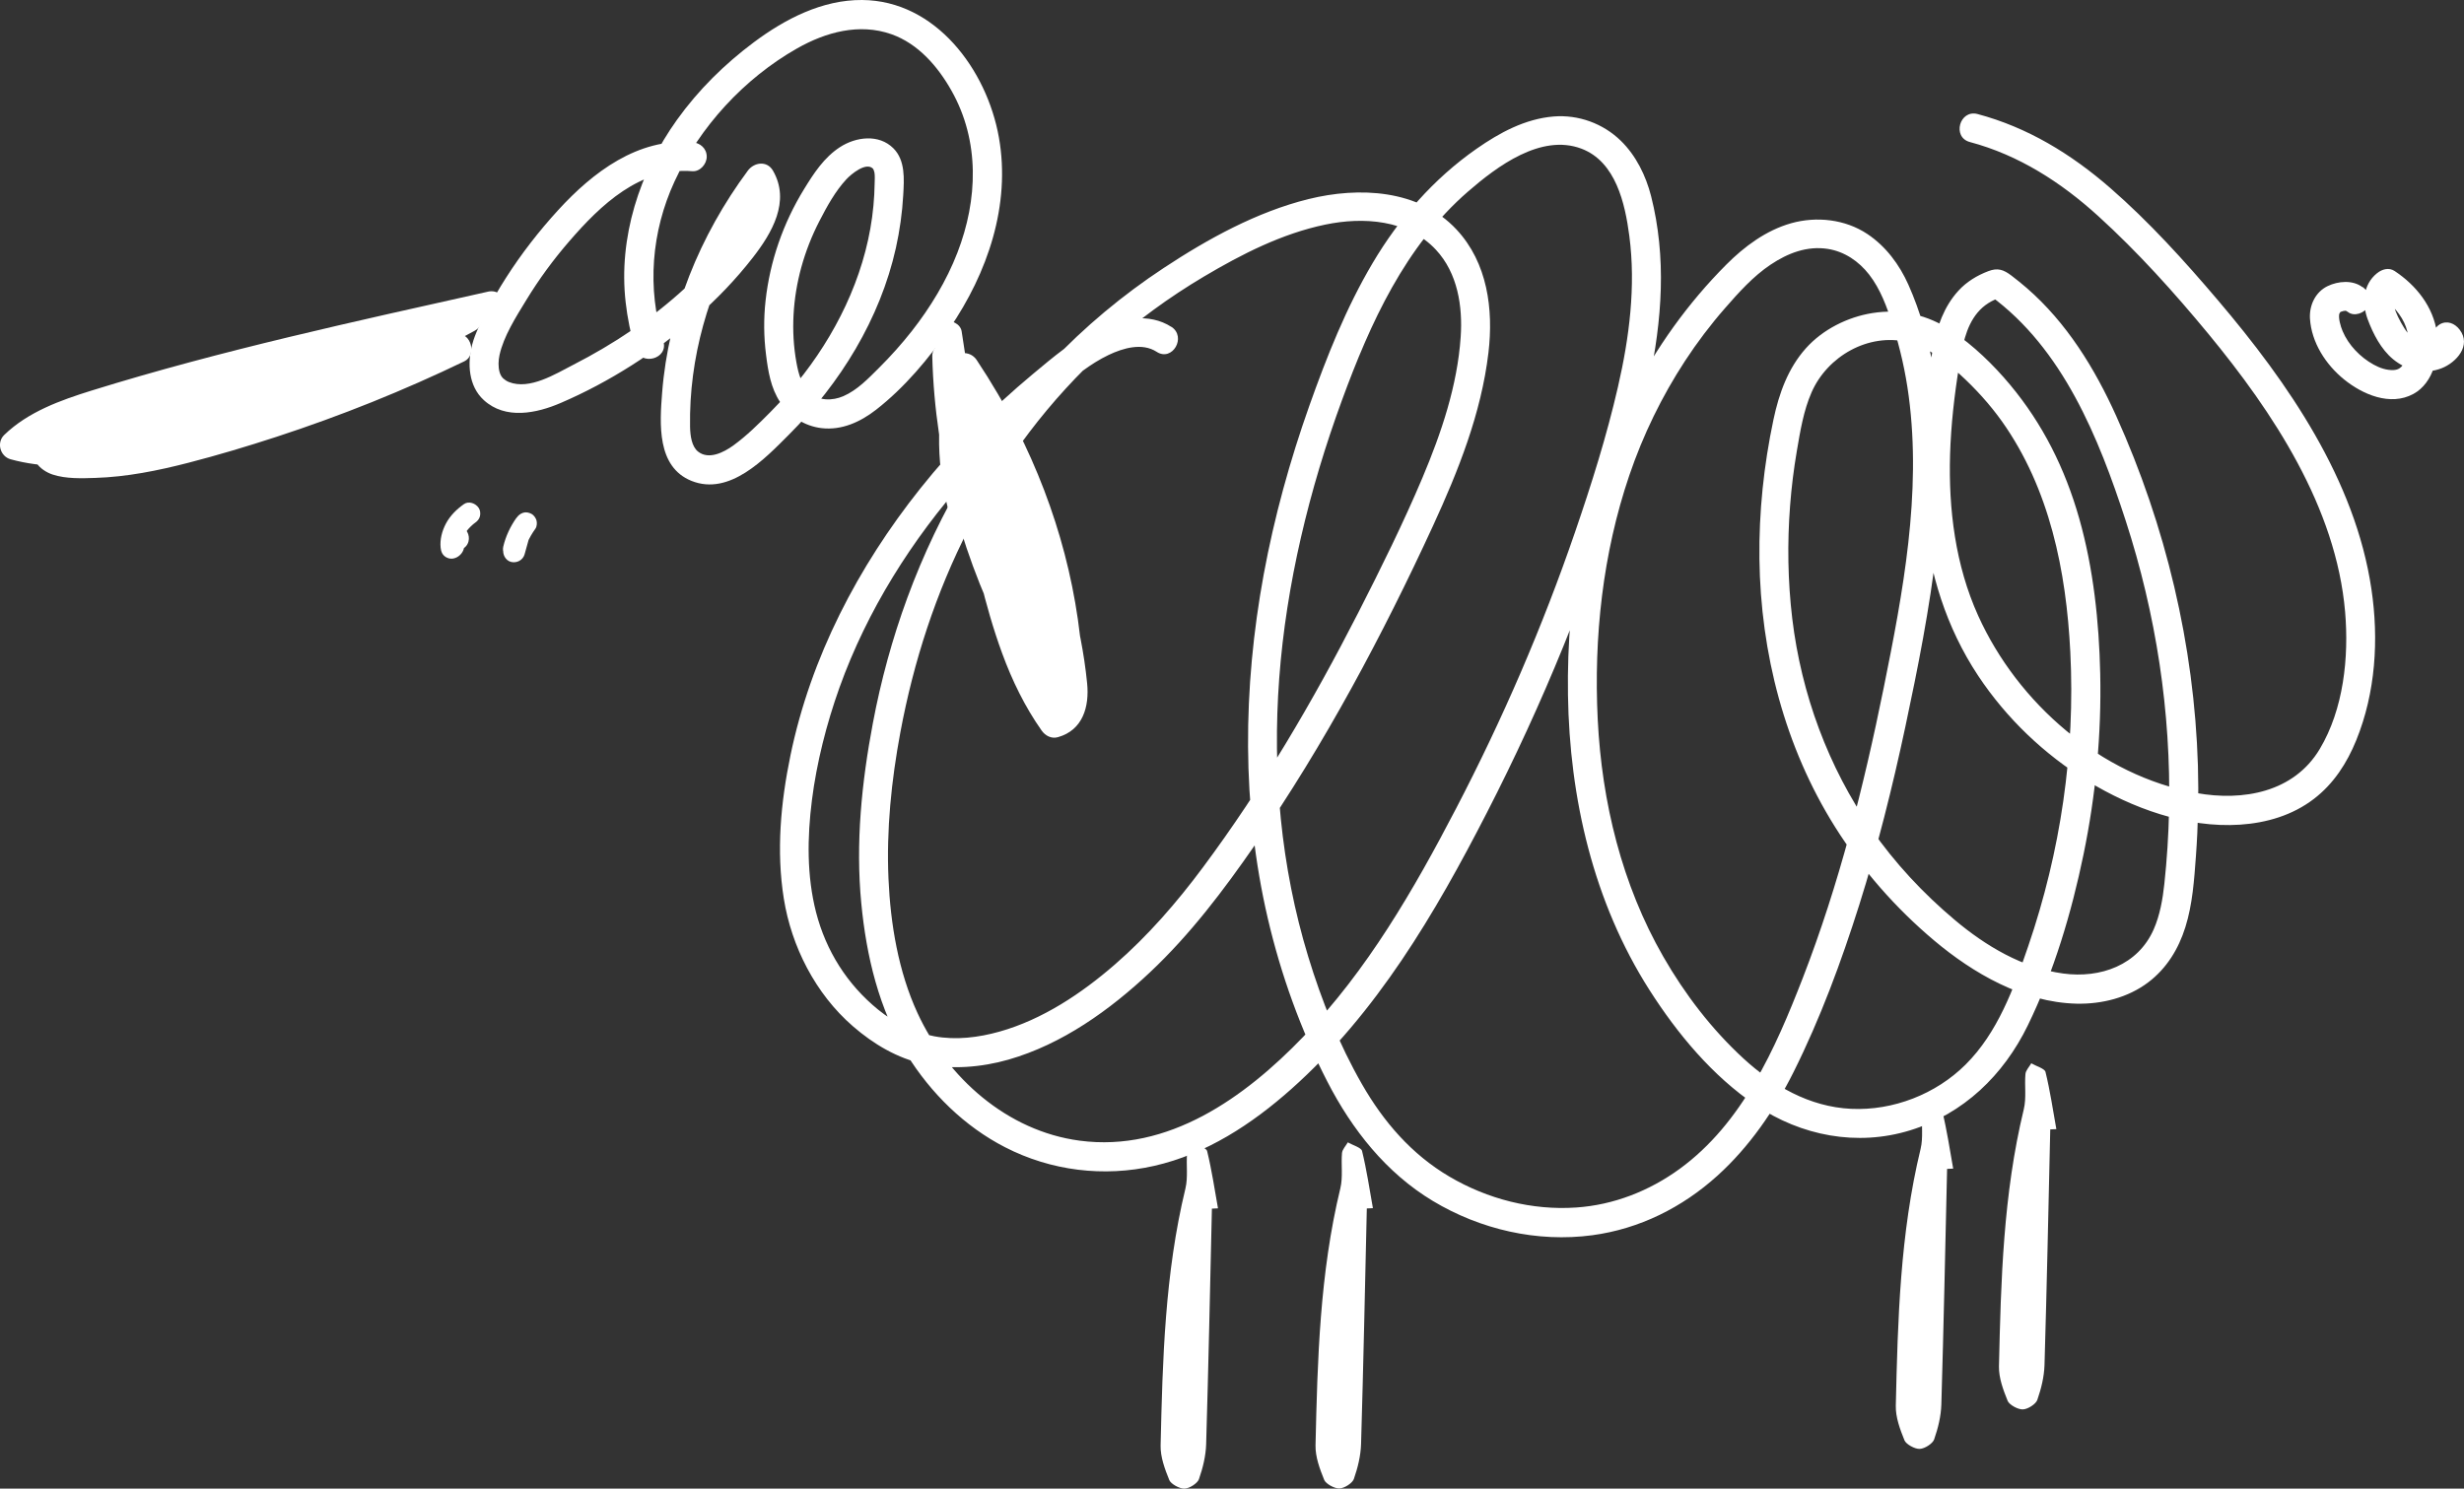 <?xml version="1.0" encoding="UTF-8"?><svg xmlns="http://www.w3.org/2000/svg" viewBox="0 0 424.2 256.32"><rect x="0" y="0" width="424.2" height="256.32" fill="#333333" stroke="none"/><defs><style>.d{fill:#fff;}</style></defs><g id="a"/><g id="b"><g id="c"><g><path class="d" d="M352.97,194.47c-.31,13.52-.59,27.04-.99,40.56-.06,2.02-.56,4.06-1.24,6.02-.24,.69-1.58,1.59-2.48,1.63-.86,.04-2.35-.81-2.62-1.46-.78-1.93-1.54-3.97-1.5-5.96,.34-14.8,.73-29.6,4.27-44.24,.48-1.98,.11-4.07,.29-6.1,.06-.62,.65-1.22,1-1.83,.85,.49,2.31,.9,2.45,1.48,.8,3.26,1.28,6.56,1.87,9.85l-1.06,.05Z"/><path class="d" d="M335.21,201.27c-.31,13.52-.59,27.04-.99,40.56-.06,2.02-.56,4.06-1.24,6.02-.24,.69-1.58,1.59-2.48,1.63-.86,.04-2.35-.81-2.62-1.46-.78-1.93-1.54-3.97-1.5-5.96,.34-14.8,.73-29.6,4.27-44.24,.48-1.98,.11-4.07,.29-6.1,.06-.62,.65-1.22,1-1.83,.85,.49,2.31,.9,2.45,1.48,.8,3.26,1.28,6.56,1.87,9.85l-1.06,.05Z"/><path class="d" d="M208.64,208.11c-.31,13.52-.59,27.04-.99,40.56-.06,2.02-.56,4.06-1.24,6.02-.24,.69-1.58,1.59-2.48,1.63-.86,.04-2.35-.81-2.62-1.46-.78-1.93-1.54-3.97-1.5-5.96,.34-14.8,.73-29.6,4.27-44.24,.48-1.98,.11-4.07,.29-6.1,.06-.62,.65-1.22,1-1.83,.85,.49,2.31,.9,2.45,1.48,.8,3.26,1.28,6.56,1.87,9.85l-1.06,.05Z"/><path class="d" d="M235.31,208.08c-.31,13.52-.59,27.04-.99,40.56-.06,2.02-.56,4.06-1.24,6.02-.24,.69-1.58,1.59-2.48,1.63-.86,.04-2.35-.81-2.62-1.46-.78-1.93-1.54-3.97-1.5-5.96,.34-14.8,.73-29.6,4.27-44.24,.48-1.98,.11-4.07,.29-6.1,.06-.62,.65-1.22,1-1.83,.85,.49,2.31,.9,2.45,1.48,.8,3.26,1.28,6.56,1.87,9.85l-1.06,.05Z"/><g><g><path class="d" d="M84.63,52.64c-22.27,4.98-44.57,9.97-66.13,16.39-5.99,1.78-12.21,3.84-16.02,7.64,7.26,2.08,15.46,.69,22.88-1.05,19.81-4.64,38.52-11.72,55.11-20.84-18.61,3.92-36.87,8.72-54.62,14.35-5.92,1.88-11.92,3.91-16.51,7.21-.59,.42-1.18,.92-1.19,1.52-.02,1.13,1.89,1.67,3.44,1.81,7.7,.66,15.4-1.07,22.65-3.06,15.61-4.28,30.54-9.85,44.42-16.56-15.32,1.95-30.39,4.92-44.97,8.86"/><path class="d" d="M83.97,50.23c-22.83,5.11-45.81,10.07-68.17,17.01-5.37,1.67-10.97,3.67-15.08,7.66-1.36,1.32-.69,3.68,1.1,4.18,10.74,2.96,22.35-.37,32.76-3.22,10.58-2.9,20.94-6.57,30.99-10.97,5.5-2.41,10.9-5.06,16.17-7.95,2.58-1.41,.76-5.14-1.93-4.57-10.6,2.24-21.14,4.76-31.59,7.59s-20.22,5.43-29.95,9.11c-2.28,.86-4.54,1.81-6.68,2.96-1.91,1.02-4.5,2.29-5.53,4.28-1.29,2.51,.76,4.67,3.03,5.41s4.96,.65,7.32,.57c5.41-.17,10.77-1.25,16-2.6s10.18-2.84,15.21-4.48c11.05-3.61,21.86-7.95,32.33-13,2.15-1.04,1.2-4.97-1.26-4.66-15.4,1.97-30.65,4.91-45.63,8.95-3.1,.84-1.79,5.66,1.33,4.82,14.55-3.92,29.36-6.86,44.31-8.77l-1.26-4.66c-8.53,4.12-17.29,7.73-26.24,10.84s-18.51,6.26-28.04,7.87c-2.38,.4-4.79,.65-7.21,.7-1.12,.02-2.25,0-3.37-.06-.44-.03-.88-.04-1.32-.13-.19-.04-.89-.29-.96-.27,.18-.07-.06,1.69,.33,1.65,.3-.03,.94-.65,1.18-.8,.93-.6,1.89-1.15,2.88-1.65,1.93-.99,3.93-1.8,5.96-2.54,9.07-3.29,18.45-5.88,27.75-8.41,10.84-2.96,21.77-5.59,32.76-7.91l-1.93-4.57c-9.02,4.95-18.42,9.18-28.08,12.71s-20.24,6.75-30.65,8.79c-5.69,1.12-11.67,1.7-17.33,.13l1.1,4.18c3.32-3.23,7.93-4.81,12.26-6.18,5.34-1.69,10.74-3.17,16.15-4.63,11.13-3,22.33-5.69,33.57-8.27,6.35-1.46,12.72-2.88,19.08-4.3,3.14-.7,1.81-5.52-1.33-4.82h0Z"/></g><g><path class="d" d="M163.16,57.73c2.01,13.64,4.66,27.23,7.92,40.75,2.16,8.94,4.66,17.98,10.39,26.04,3-.74,3.46-3.64,3.27-5.94-1.18-14.03-6.77-27.63-12.32-41.09-2.32-5.62-4.72-11.36-9.42-16.14,.4,17.79,5.36,35.52,14.54,52.02,1.23,2.22,3.21,4.76,6.51,4.83-.44-18.98-6.65-37.87-18.07-54.95-2.32,7.7-2.46,15.74-.41,23.48"/><path class="d" d="M160.75,58.39c1.41,9.49,3.1,18.94,5.1,28.33,1.84,8.64,3.63,17.46,6.68,25.77,1.72,4.69,3.91,9.2,6.79,13.29,.64,.91,1.69,1.47,2.82,1.15,4.3-1.22,5.42-5.27,5.02-9.27-.51-5.18-1.54-10.29-2.94-15.3-2.81-10.03-6.85-19.77-10.98-29.32-2.12-4.92-4.72-9.58-8.47-13.46-1.49-1.54-4.32-.4-4.27,1.77,.45,17.98,5.41,35.6,13.88,51.44,2.14,4,4.73,7.66,9.67,7.91,1.33,.07,2.53-1.2,2.5-2.5-.4-15.47-4.49-30.62-11.49-44.4-2.07-4.07-4.39-8.01-6.92-11.82-1.18-1.77-3.94-1.54-4.57,.6-2.39,8.09-2.52,16.64-.41,24.81,.81,3.11,5.63,1.79,4.82-1.33-1.9-7.33-1.73-14.9,.41-22.15l-4.57,.6c8.35,12.55,14.25,26.62,16.64,41.55,.64,4.02,.98,8.08,1.08,12.14l2.5-2.5c-3.11-.16-4.57-3.93-5.79-6.26-1.9-3.61-3.62-7.32-5.12-11.12-2.99-7.59-5.19-15.49-6.46-23.55-.7-4.44-1.07-8.92-1.18-13.42l-4.27,1.77c5.96,6.15,8.75,14.81,11.86,22.6,3.51,8.78,6.76,17.75,8.4,27.09,.39,2.24,.84,4.6,.79,6.87-.03,1.17-.2,2.07-1.47,2.43l2.82,1.15c-4.87-6.91-7.49-14.84-9.53-22.97-2.27-9.05-4.22-18.19-5.9-27.36-.97-5.27-1.84-10.56-2.63-15.86-.2-1.34-1.89-2.07-3.08-1.75-1.43,.39-1.94,1.73-1.75,3.08h0Z"/></g><path class="d" d="M119.16,24.48c-9.34-.74-17.1,5.17-23.07,11.7-3.31,3.62-6.35,7.53-8.99,11.67-1.26,1.97-2.43,4.01-3.5,6.09-.87,1.7-1.79,3.46-2.29,5.32-.88,3.27-.67,7.22,1.99,9.64,3.72,3.4,9.07,2.28,13.24,.48,8.4-3.61,16.32-8.7,23.22-14.69,3.6-3.12,6.91-6.57,9.84-10.33,3.3-4.24,6.52-9.7,3.47-14.98-1.02-1.76-3.24-1.45-4.32,0-8.27,11.16-13.68,24.37-14.76,38.27-.41,5.29-.94,12.73,5.05,15.15,6.56,2.64,12.64-3.81,16.81-7.99,8.81-8.8,15.66-19.89,18.39-32.13,.66-2.98,1.09-6.04,1.26-9.09,.15-2.73,.4-5.96-1.7-8.06-2.51-2.5-6.46-1.97-9.2-.19s-4.52,4.53-6.18,7.24c-3.59,5.84-5.87,12.39-6.62,19.2-.34,3.09-.31,6.2,.08,9.29,.35,2.83,.82,5.75,2.43,8.17s4.13,4.12,7.12,4.48c3.49,.41,6.7-1.07,9.4-3.17,4.9-3.82,9.12-8.85,12.62-13.96,6.56-9.57,10.59-21.28,8.52-32.93S161.09,.09,148.42,0c-6.87-.05-13.27,3.27-18.64,7.28-5.07,3.79-9.55,8.21-13.24,13.36-6.45,9-10.09,20.29-8.83,31.39,.31,2.73,.84,5.4,1.66,8.02,.96,3.06,5.79,1.75,4.82-1.33-2.84-9.06-2.04-18.85,1.93-27.46,4.36-9.46,12.02-17.76,21.08-22.91,4.94-2.81,10.72-4.41,16.26-2.46,4.62,1.63,8,5.56,10.34,9.71,4.91,8.68,4.55,18.8,1.03,27.9-1.88,4.86-4.66,9.44-7.87,13.53-1.74,2.21-3.62,4.31-5.61,6.29-1.83,1.82-3.76,3.86-6.17,4.9-1.91,.82-4.22,.81-5.76-.61-1.45-1.35-1.95-3.23-2.31-5.21-.98-5.42-.61-11.07,.84-16.37,.76-2.75,1.8-5.41,3.11-7.95s2.75-5.17,4.66-7.22c.81-.87,3.35-3,4.55-1.84,.15,.14,.28,.71,.28,.72,.09,.59,.04,1.22,.03,1.81-.02,1.29-.09,2.58-.21,3.86-.97,10.58-5.57,20.67-12.01,29.03-1.77,2.29-3.7,4.46-5.74,6.52s-4.06,4.06-6.34,5.72c-1.67,1.21-4.26,2.54-6.1,1.08-1.1-.87-1.35-2.72-1.38-4.3-.2-11.82,3.2-23.47,9.07-33.68,1.57-2.73,3.32-5.36,5.2-7.9h-4.32c1.85,3.21-1.22,7.08-3.15,9.51-2.31,2.92-4.87,5.64-7.6,8.16-5.76,5.31-12.33,9.69-19.3,13.26-3.08,1.58-7.52,4.38-11.09,2.97-.36-.14-.77-.43-.97-.61-.28-.27-.49-.61-.63-1.09-.26-.89-.22-2.03-.01-2.96,.71-3.21,2.79-6.49,4.62-9.48,2.17-3.56,4.64-6.93,7.37-10.08,5.43-6.29,12.22-12.79,21.18-12.08,1.35,.11,2.5-1.23,2.5-2.5,0-1.44-1.15-2.39-2.5-2.5h0Z"/><path class="d" d="M201.7,56.31c-3.9-2.54-8.78-1.49-12.76,.28s-7.69,4.96-11.15,7.84c-7.08,5.9-13.61,12.47-19.35,19.68-10.71,13.44-18.87,29.07-22.36,45.98-1.67,8.09-2.45,16.44-1.14,24.64s5.41,16.36,11.91,21.99c3.53,3.06,7.66,5.53,12.27,6.5s9.81,.58,14.51-.77c9.24-2.65,17.43-8.52,24.36-15.04s12.65-14.1,18.03-21.87c6.05-8.74,11.58-17.84,16.7-27.15,5-9.1,9.64-18.41,13.98-27.84s8.31-19.35,9.55-29.83c.88-7.48-.16-15.47-5.49-21.19-6.48-6.95-16.81-7.4-25.49-5.25-8.89,2.2-17.33,6.85-24.92,11.86-7.07,4.66-13.63,10.13-19.45,16.29-10.97,11.63-19.2,25.57-24.71,40.55-2.57,7-4.54,14.22-5.92,21.55-1.93,10.19-2.99,20.66-1.99,31.01,.86,9.03,3.04,18.29,7.86,26.07,4.11,6.63,9.93,12.36,16.89,15.93,7.91,4.07,16.99,5.18,25.67,3.21,8.96-2.03,16.82-7.19,23.6-13.22,14.69-13.07,24.77-30.24,33.66-47.56,9.62-18.72,17.64-38.3,23.74-58.44,3.13-10.34,5.92-20.96,6.22-31.82,.15-5.34-.35-10.75-1.67-15.94-.9-3.52-2.58-6.96-5.2-9.52-3.06-2.99-7.32-4.54-11.59-4.19-4.91,.41-9.29,2.79-13.26,5.56-7.38,5.15-13.32,11.96-17.89,19.68-4.57,7.71-7.91,16.16-10.9,24.58-3.35,9.45-6.03,19.16-7.85,29.02-3.6,19.57-3.82,39.78,.7,59.23,2.27,9.73,5.7,19.27,10.28,28.16,4.24,8.23,10.1,15.66,18.12,20.49,8.19,4.93,17.99,7.19,27.49,5.91,8.1-1.09,15.47-4.78,21.51-10.24,5.5-4.97,9.82-11.25,13.12-17.86,4.6-9.21,8.21-18.98,11.31-28.79s5.73-20.33,7.93-30.65c2.17-10.17,4.2-20.42,5.39-30.76,1.19-10.3,1.35-20.73-.54-30.96-.91-4.92-2.28-9.83-4.32-14.4-1.54-3.46-3.89-6.62-7.07-8.74-3.82-2.54-8.75-3.08-13.12-1.85-4.31,1.22-8.04,3.99-11.16,7.12-6.6,6.62-12.16,14.37-16.36,22.72-7.97,15.84-11.16,33.72-10.9,51.36,.26,17.78,4.38,35.7,14.02,50.81,4.8,7.53,10.85,14.82,18.3,19.85,7.83,5.29,17.47,7.14,26.58,4.33,9.21-2.84,16.08-9.49,20.26-18.06,4.5-9.24,7.53-19.41,9.6-29.46,2.11-10.22,3.1-20.69,2.87-31.12-.2-8.96-1.16-18.06-3.61-26.7s-6.29-16.3-11.9-23.03c-2.91-3.49-6.29-6.75-10.06-9.3-4.09-2.77-8.79-3.83-13.67-3.05-4.26,.68-8.53,2.82-11.42,6.05-3.1,3.46-4.64,7.8-5.59,12.28-1.67,7.87-2.52,15.95-2.42,24,.2,16.2,4.37,32.38,13.02,46.15,4.63,7.36,10.43,13.98,17.08,19.57s15.27,10.64,24.49,10.86c4.36,.1,8.87-1.03,12.37-3.69,3.15-2.39,5.2-5.74,6.37-9.49,1.24-3.94,1.52-8.18,1.82-12.28,.38-5.17,.49-10.36,.34-15.54-.63-20.74-5.54-41.28-14.06-60.18-3.71-8.23-8.54-16.08-15.41-22.05-.85-.74-1.73-1.44-2.63-2.13-1.34-1.02-2.36-1.39-3.98-.77-1.95,.74-3.75,1.83-5.16,3.38-2.47,2.7-3.71,6.23-4.36,9.77-3.5,19.14-3.33,39.77,7.77,56.52,4.88,7.35,11.37,13.54,18.89,18.15s17,8.1,26.18,7.49c4.57-.3,9.06-1.62,12.73-4.44,3.4-2.61,5.69-6.16,7.29-10.1,3.33-8.19,3.9-17.34,2.61-26.02-2.78-18.83-14.36-35.53-26.41-49.72-5.77-6.79-11.85-13.52-18.59-19.38s-14.22-10.41-22.8-12.7c-3.11-.83-4.44,3.99-1.33,4.82,8.42,2.24,15.71,6.94,22.1,12.75,6.81,6.19,13.06,13.14,18.92,20.23,11.19,13.57,22.03,29.91,23.58,47.91,.67,7.84-.26,16.76-4.37,23.63-4.46,7.46-13.22,9.01-21.23,7.57-16.48-2.97-30.77-15.48-37.57-30.53-3.92-8.66-5.12-18.32-4.84-27.75,.16-5.14,.74-10.26,1.57-15.33,.52-3.13,1.06-6.59,3.16-9.11,1.09-1.31,2.5-2.16,4.12-2.66l-1.93-.25c12.5,9.12,18.68,24.48,23.31,38.72,5.23,16.11,7.83,32.99,7.47,49.93-.09,4.21-.36,8.43-.81,12.62-.28,2.6-.75,5.38-1.84,7.85-2.72,6.17-9.17,8.45-15.57,7.59-6.99-.94-13.37-4.76-18.68-9.23-5.42-4.56-10.3-9.78-14.34-15.6-7.45-10.74-12.07-23.31-13.63-36.29-.77-6.46-.87-13-.37-19.48,.24-3.14,.63-6.27,1.16-9.38,.58-3.39,1.15-6.94,2.54-10.1,2.71-6.19,9.78-10.27,16.54-8.64,3.51,.85,6.39,3.18,9.01,5.57s5.13,5.14,7.23,8.09c8.21,11.58,11.06,25.76,11.76,39.7,.87,17.18-1.68,34.37-7.24,50.64-2.48,7.24-5.26,14.91-10.8,20.41-5.12,5.09-12.47,7.95-19.69,7.61s-13.43-3.98-18.54-8.67c-5.48-5.04-10.09-11.07-13.79-17.51-7.14-12.42-10.59-26.61-11.3-40.86-.7-14.17,.86-28.57,5.44-42.04,2.36-6.94,5.58-13.57,9.59-19.7,2.08-3.18,4.38-6.22,6.88-9.08,2.36-2.7,4.84-5.48,7.84-7.49s6.31-3.27,9.85-2.72c2.89,.45,5.34,2.13,7.12,4.41,1.98,2.55,3.07,5.62,4.05,8.65,1.29,4,2.22,8.13,2.77,12.29,2.23,16.79-.98,33.79-4.3,50.21-3.44,16.98-7.68,33.85-13.95,50.02-4.7,12.1-10.37,24.97-21.21,32.85-5.22,3.79-11.33,6.19-17.78,6.63-7.61,.52-15.26-1.45-21.82-5.31s-11.37-9.48-15.07-15.93c-3.95-6.89-6.94-14.38-9.25-21.96-4.73-15.51-6.19-31.8-4.99-47.94s5.16-32.5,10.81-47.89c4.85-13.22,10.86-26.51,21.71-35.92,4.97-4.31,12.54-9.99,19.5-7.37,5.93,2.24,7.52,9.46,8.25,15.01,1.14,8.68,0,17.51-1.95,25.99-1.94,8.47-4.57,16.8-7.39,25.01-5.61,16.35-12.49,32.25-20.47,47.58-7.29,14.01-15.3,27.88-26.32,39.33-10.05,10.44-23.21,19.92-38.5,17.89-12.46-1.65-22.77-10.81-27.92-21.99-3.29-7.14-4.65-15.33-4.99-23.13-.37-8.43,.5-16.88,2.04-25.16,2.27-12.18,6.12-24.1,11.79-35.13,5.98-11.64,13.9-22.19,23.62-30.98,5.19-4.7,10.86-8.84,16.88-12.41,6.49-3.85,13.41-7.38,20.85-8.93,6.56-1.37,14.23-.86,19.06,4.32,3.76,4.03,4.63,9.76,4.27,15.02-.57,8.4-3.34,16.56-6.59,24.26s-7.16,15.62-11.06,23.25c-7.79,15.24-16.5,30.09-26.73,43.83-4.5,6.05-9.47,11.78-15.17,16.73s-12.44,9.47-19.87,11.55c-3.6,1.01-7.48,1.49-11.19,.8s-6.87-2.32-9.69-4.6c-5.33-4.34-8.97-10.12-10.68-16.76-1.61-6.29-1.52-12.9-.71-19.31s2.5-13.11,4.74-19.37c4.77-13.3,12.47-25.5,21.83-36.04,4.9-5.52,10.27-10.62,15.98-15.3,2.68-2.19,5.39-4.44,8.53-5.94,2.48-1.18,5.78-2.16,8.27-.54,2.7,1.76,5.21-2.57,2.52-4.32h0Z"/><path class="d" d="M406.73,49.45c-1.68-1.28-4.21-1.06-6.02-.18-2.09,1.01-3.16,3.3-3.03,5.56,.25,4.14,2.72,7.95,5.88,10.51s7.93,4.66,11.93,2.49c3.53-1.92,4.57-6.82,4.06-10.49-.63-4.52-3.57-8.21-7.3-10.68-1-.66-2.19-.29-3.03,.39-2.42,1.95-2.62,5.18-1.6,7.93,.92,2.48,2.3,5.17,4.38,6.88,2.37,1.95,5.43,2.67,8.34,1.55,2.53-.98,5.2-3.92,3.1-6.66-.82-1.07-2.15-1.64-3.42-.9-1.05,.62-1.72,2.34-.9,3.42,.21,.28,.03,.1,.05-.08,.03-.3,0-.48,.09-.77,.12-.41-.16,.23,.04-.06,.17-.26-.28,.18,.08-.05-.12,.07-.77,.46-.49,.33-.2,.09-.42,.14-.63,.21-.05,.01-.49,.12-.33,.09-.63,.11-1.12,.05-1.77-.27s-1.12-.73-1.65-1.35c-.69-.81-1.68-2.65-2.06-3.67-.15-.4-.28-.81-.37-1.23-.11-.48-.08-.2-.06-.68,0-.26-.07,.19,.02-.24,.02-.09,.11-.38,.02-.13,.11-.28,.33-.47,.72-.79l-3.03,.39c2.01,1.33,3.75,3.3,4.46,5.34s.75,4.18-.21,6.01c-.5,.94-1.04,1.36-1.94,1.4-1.17,.05-2.36-.35-3.42-.94-2.29-1.26-4.32-3.35-5.34-5.77-.36-.84-.78-2.34-.55-3.04-.04,.12,.13-.21,.17-.26,.02-.02-.27,.22,0,.03,.19-.13,.07-.06,0-.03,.17-.06,.35-.12,.52-.16,.15-.03,.5-.04,.29-.06,.02,0,.39,.13,.18,.02-.19-.1,.32,.22,.33,.23,1.08,.82,2.8,.17,3.42-.9,.75-1.28,.18-2.6-.9-3.42h0Z"/><path class="d" d="M79.89,86.79c-1.27,.89-2.4,2-3.13,3.38-.66,1.26-1.05,2.72-.9,4.15,.07,.68,.31,1.26,.93,1.62s1.29,.32,1.89,0,1.08-.93,1.2-1.6c.08-.48,.07-.79,0-1.27-.02-.13-.05-.26-.07-.4l.07,.5c0-.09,0-.17,0-.26l-.07,.5c.01-.07,.02-.13,.04-.19l-.19,.45c.03-.06,.05-.11,.09-.17l-.29,.38s.06-.06,.09-.09l-.38,.29s.08-.05,.12-.07l-.45,.19s.1-.04,.15-.05l-.5,.07s.07,0,.11,0l-.5-.07s.06,.01,.09,.02l-.45-.19,.04,.02-.38-.29s.04,.03,.06,.05l-.29-.38s.03,.04,.04,.07l-.19-.45s.02,.05,.02,.08l-.07-.5s0,.07,0,.12l.07-.5s0,.05-.02,.07l.19-.45s-.02,.04-.04,.06l.29-.38-.02,.02,.38-.29-.03,.02,.45-.19h-.03l.5-.06h-.03l.5,.07s-.05,0-.08-.02l.45,.19-.04-.02c-.86-.46-2.08-.25-2.57,.67-.46,.87-.25,2.07,.67,2.57,.59,.32,1.23,.39,1.86,.13,.58-.24,1.02-.73,1.18-1.34,.3-1.1-.34-2.38-1.47-2.68-1.06-.28-2.16,.2-2.73,1.13-.24,.39-.35,.9-.35,1.35,0,.35,.1,.68,.15,1.03l-.07-.5c0,.09,.01,.18,0,.27l.07-.5c0,.07-.02,.13-.05,.19l.19-.45s-.04,.08-.06,.11l.29-.38s-.06,.07-.1,.1l.38-.29s-.09,.06-.13,.08l2.82,1.62c-.05-.44-.04-.87,.02-1.3l-.07,.5c.07-.5,.21-.97,.4-1.44l-.19,.45c.23-.54,.53-1.03,.89-1.5l-.29,.38c.41-.52,.88-.97,1.39-1.38l-.38,.29c.13-.1,.26-.2,.4-.29,.41-.29,.73-.63,.86-1.12,.12-.45,.07-1.05-.19-1.44-.51-.8-1.71-1.28-2.57-.67h0Z"/><path class="d" d="M88.92,89.15c-1.05,1.47-1.85,3.17-2.27,4.93-.12,.48-.06,1.01,.19,1.44,.23,.39,.67,.76,1.12,.86,.48,.11,1.02,.09,1.44-.19s.69-.64,.86-1.12l.77-2.2-3.62-1-.72,2.58c-.26,.94,.33,2.08,1.31,2.31s2.02-.3,2.31-1.31l.72-2.58c.26-.94-.33-2.08-1.31-2.31-.48-.11-1.02-.09-1.44,.19s-.69,.64-.86,1.12l-.77,2.2,3.62,1c.16-.65,.37-1.29,.63-1.91l-.19,.45c.39-.91,.88-1.77,1.46-2.57,.27-.37,.31-1.02,.19-1.44s-.46-.91-.86-1.12c-.44-.23-.96-.35-1.44-.19s-.82,.44-1.12,.86h0Z"/></g></g></g></g></svg>